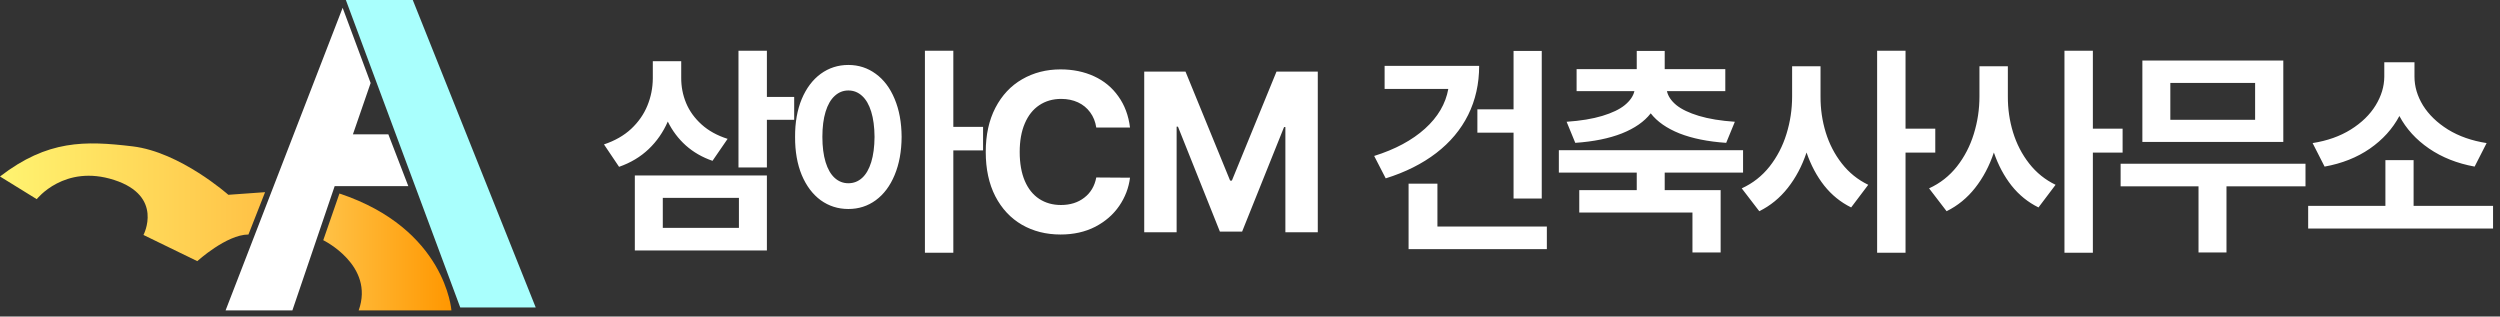 <svg xmlns="http://www.w3.org/2000/svg" width="308" height="39" viewBox="0 0 308 39" fill="none"><rect x="0" y="0" width="308" height="39" fill="#333333" stroke="none"/><g clip-path="url(#clip0_768_77821)"><path d="M42.61 0H50.854L66 37.877H56.702L42.61 0Z" fill="#A9FFFD"></path><path d="M42.214 0.962L45.662 10.229L43.481 16.546H47.843L50.305 22.934H41.23L36.023 38.238H27.793L42.214 0.962Z" fill="white"></path><path d="M0 21.743L4.526 24.538C4.526 24.538 7.922 20.183 14.065 22.172C20.208 24.161 17.675 28.947 17.675 28.947L24.304 32.173C24.304 32.173 27.914 28.893 30.609 28.893L32.657 23.676L28.131 23.999C28.131 23.999 22.203 18.729 16.329 18.03C10.455 17.332 5.874 17.225 0 21.743Z" fill="url(#paint0_linear_768_77821)"></path><path d="M41.819 23.84L39.825 29.593C39.825 29.593 46.184 32.687 44.19 38.238H55.614C55.614 38.238 54.914 28.195 41.819 23.84Z" fill="url(#paint1_linear_768_77821)"></path></g><path d="M83.926 9.56C83.917 10.654 84.117 11.698 84.527 12.691C84.938 13.676 85.571 14.555 86.428 15.33C87.284 16.105 88.356 16.697 89.641 17.107L87.781 19.814C86.514 19.377 85.416 18.743 84.486 17.914C83.566 17.084 82.828 16.105 82.272 14.975C81.706 16.278 80.922 17.408 79.92 18.365C78.917 19.322 77.701 20.051 76.269 20.553L74.41 17.791C75.75 17.344 76.867 16.706 77.76 15.877C78.653 15.038 79.318 14.086 79.756 13.019C80.193 11.953 80.417 10.836 80.426 9.67V7.537H83.926V9.56ZM94.481 11.939H97.844V14.756H94.481V20.635H90.981V6.252H94.481V11.939ZM94.481 30.861H78.211V21.619H94.481V30.861ZM81.656 28.072H91.035V24.381H81.656V28.072ZM104.517 8.002C105.775 8.002 106.9 8.366 107.894 9.096C108.887 9.816 109.662 10.846 110.218 12.185C110.783 13.525 111.07 15.084 111.079 16.861C111.07 18.648 110.783 20.215 110.218 21.564C109.662 22.904 108.887 23.939 107.894 24.668C106.909 25.388 105.784 25.748 104.517 25.748C103.25 25.748 102.115 25.388 101.112 24.668C100.119 23.939 99.34 22.904 98.775 21.564C98.219 20.215 97.945 18.648 97.954 16.861C97.945 15.093 98.219 13.539 98.775 12.199C99.34 10.859 100.119 9.825 101.112 9.096C102.115 8.366 103.25 8.002 104.517 8.002ZM104.517 11.146C103.879 11.146 103.318 11.37 102.835 11.816C102.352 12.254 101.978 12.901 101.714 13.758C101.45 14.614 101.317 15.649 101.317 16.861C101.317 18.073 101.45 19.113 101.714 19.978C101.978 20.835 102.352 21.482 102.835 21.92C103.318 22.357 103.879 22.576 104.517 22.576C105.164 22.576 105.729 22.357 106.212 21.92C106.695 21.482 107.069 20.835 107.333 19.978C107.597 19.122 107.734 18.083 107.743 16.861C107.734 15.649 107.597 14.614 107.333 13.758C107.069 12.901 106.695 12.254 106.212 11.816C105.729 11.37 105.164 11.146 104.517 11.146ZM117.45 15.631H121.114V18.529H117.45V31.135H113.95V6.252H117.45V15.631ZM135.061 15.713C134.951 14.993 134.701 14.368 134.309 13.84C133.917 13.302 133.416 12.892 132.805 12.609C132.194 12.327 131.506 12.185 130.74 12.185C129.711 12.185 128.808 12.445 128.033 12.965C127.268 13.475 126.675 14.223 126.256 15.207C125.837 16.182 125.627 17.353 125.627 18.721C125.627 20.115 125.837 21.305 126.256 22.289C126.675 23.264 127.268 24.003 128.033 24.504C128.799 25.005 129.692 25.256 130.713 25.256C131.852 25.256 132.809 24.955 133.584 24.353C134.368 23.752 134.86 22.922 135.061 21.865L139.217 21.892C139.062 23.141 138.62 24.299 137.891 25.365C137.162 26.431 136.177 27.288 134.938 27.935C133.698 28.573 132.272 28.892 130.658 28.892C128.881 28.892 127.295 28.491 125.901 27.689C124.506 26.878 123.412 25.707 122.619 24.176C121.836 22.644 121.444 20.826 121.444 18.721C121.444 16.624 121.84 14.81 122.633 13.279C123.435 11.739 124.533 10.568 125.928 9.765C127.332 8.954 128.908 8.549 130.658 8.549C132.181 8.549 133.557 8.831 134.787 9.396C136.018 9.961 137.016 10.786 137.781 11.871C138.556 12.947 139.035 14.227 139.217 15.713H135.061ZM146.054 8.822L151.55 22.248H151.769L157.265 8.822H162.351V28.619H158.359V15.658H158.195L153.027 28.537H150.292L145.124 15.603H144.96V28.619H140.968V8.822H146.054ZM189.943 24.463H186.47V16.342H182.013V13.471H186.47V6.279H189.943V24.463ZM182.232 8.111C182.232 10.317 181.781 12.331 180.879 14.154C179.976 15.968 178.664 17.536 176.941 18.857C175.218 20.179 173.145 21.218 170.72 21.974L169.298 19.213C171.887 18.402 173.974 17.28 175.56 15.85C177.146 14.418 178.103 12.787 178.431 10.955H170.584V8.111H182.232ZM190.572 30.697H173.537V22.631H177.091V27.908H190.572V30.697ZM214.745 21.264H205.092V23.424H211.983V31.107H208.51V26.185H194.565V23.424H201.647V21.264H192.05V18.502H214.745V21.264ZM205.092 8.521H212.557V11.228H205.366C205.503 11.848 205.89 12.422 206.528 12.951C207.175 13.471 208.1 13.913 209.303 14.277C210.516 14.642 211.992 14.883 213.733 15.002L212.667 17.599C210.406 17.445 208.488 17.057 206.911 16.437C205.343 15.809 204.163 14.984 203.37 13.963C202.577 14.984 201.392 15.809 199.815 16.437C198.238 17.057 196.324 17.445 194.073 17.599L193.007 15.002C194.738 14.883 196.206 14.642 197.409 14.277C198.612 13.913 199.533 13.471 200.171 12.951C200.818 12.422 201.214 11.848 201.36 11.228H194.237V8.521H201.647V6.279H205.092V8.521ZM224.289 11.885C224.28 13.407 224.494 14.883 224.931 16.314C225.369 17.736 226.03 19.012 226.914 20.142C227.798 21.273 228.883 22.148 230.168 22.767L228.062 25.556C226.768 24.919 225.661 24.021 224.74 22.863C223.829 21.706 223.104 20.348 222.566 18.789C222.01 20.448 221.24 21.902 220.256 23.15C219.28 24.39 218.109 25.347 216.742 26.021L214.582 23.205C215.94 22.585 217.084 21.687 218.014 20.512C218.943 19.327 219.636 17.991 220.092 16.506C220.556 15.011 220.789 13.471 220.789 11.885V8.166H224.289V11.885ZM234.762 15.85H238.426V18.803H234.762V31.135H231.262V6.252H234.762V15.85ZM247.368 11.885C247.359 13.407 247.573 14.883 248.011 16.314C248.448 17.736 249.109 19.012 249.993 20.142C250.877 21.273 251.962 22.148 253.247 22.767L251.142 25.556C249.847 24.919 248.74 24.021 247.819 22.863C246.908 21.706 246.183 20.348 245.645 18.789C245.089 20.448 244.319 21.902 243.335 23.15C242.36 24.39 241.188 25.347 239.821 26.021L237.661 23.205C239.019 22.585 240.163 21.687 241.093 20.512C242.022 19.327 242.715 17.991 243.171 16.506C243.636 15.011 243.868 13.471 243.868 11.885V8.166H247.368V11.885ZM257.841 15.85H261.505V18.803H257.841V31.135H254.341V6.252H257.841V15.85ZM284.037 22.959H274.303V31.107H270.857V22.959H261.26V20.17H284.037V22.959ZM281.303 17.49H263.94V7.455H281.303V17.49ZM267.385 14.756H277.83V10.217H267.385V14.756ZM307.144 28.154H284.366V25.365H293.882V19.732H297.355V25.365H307.144V28.154ZM297.464 9.451C297.464 10.663 297.815 11.844 298.517 12.992C299.228 14.131 300.253 15.12 301.593 15.959C302.942 16.788 304.528 17.344 306.351 17.627L304.874 20.525C302.723 20.133 300.85 19.39 299.255 18.297C297.66 17.203 296.443 15.868 295.605 14.291C294.766 15.868 293.554 17.208 291.968 18.31C290.382 19.404 288.523 20.142 286.39 20.525L284.913 17.627C286.718 17.344 288.286 16.788 289.616 15.959C290.956 15.12 291.977 14.127 292.679 12.978C293.381 11.83 293.736 10.654 293.745 9.451V7.674H297.464V9.451Z" fill="white"></path><defs><linearGradient id="paint0_linear_768_77821" x1="0" y1="24.923" x2="32.657" y2="24.923" gradientUnits="userSpaceOnUse"><stop stop-color="#FFF471"></stop><stop offset="1" stop-color="#FFC145"></stop></linearGradient><linearGradient id="paint1_linear_768_77821" x1="39.825" y1="31.039" x2="55.614" y2="31.039" gradientUnits="userSpaceOnUse"><stop offset="0.02" stop-color="#FFC145"></stop><stop offset="1" stop-color="#FF9700"></stop></linearGradient><clipPath id="clip0_768_77821"><rect width="66" height="38.238" fill="white"></rect></clipPath></defs></svg>